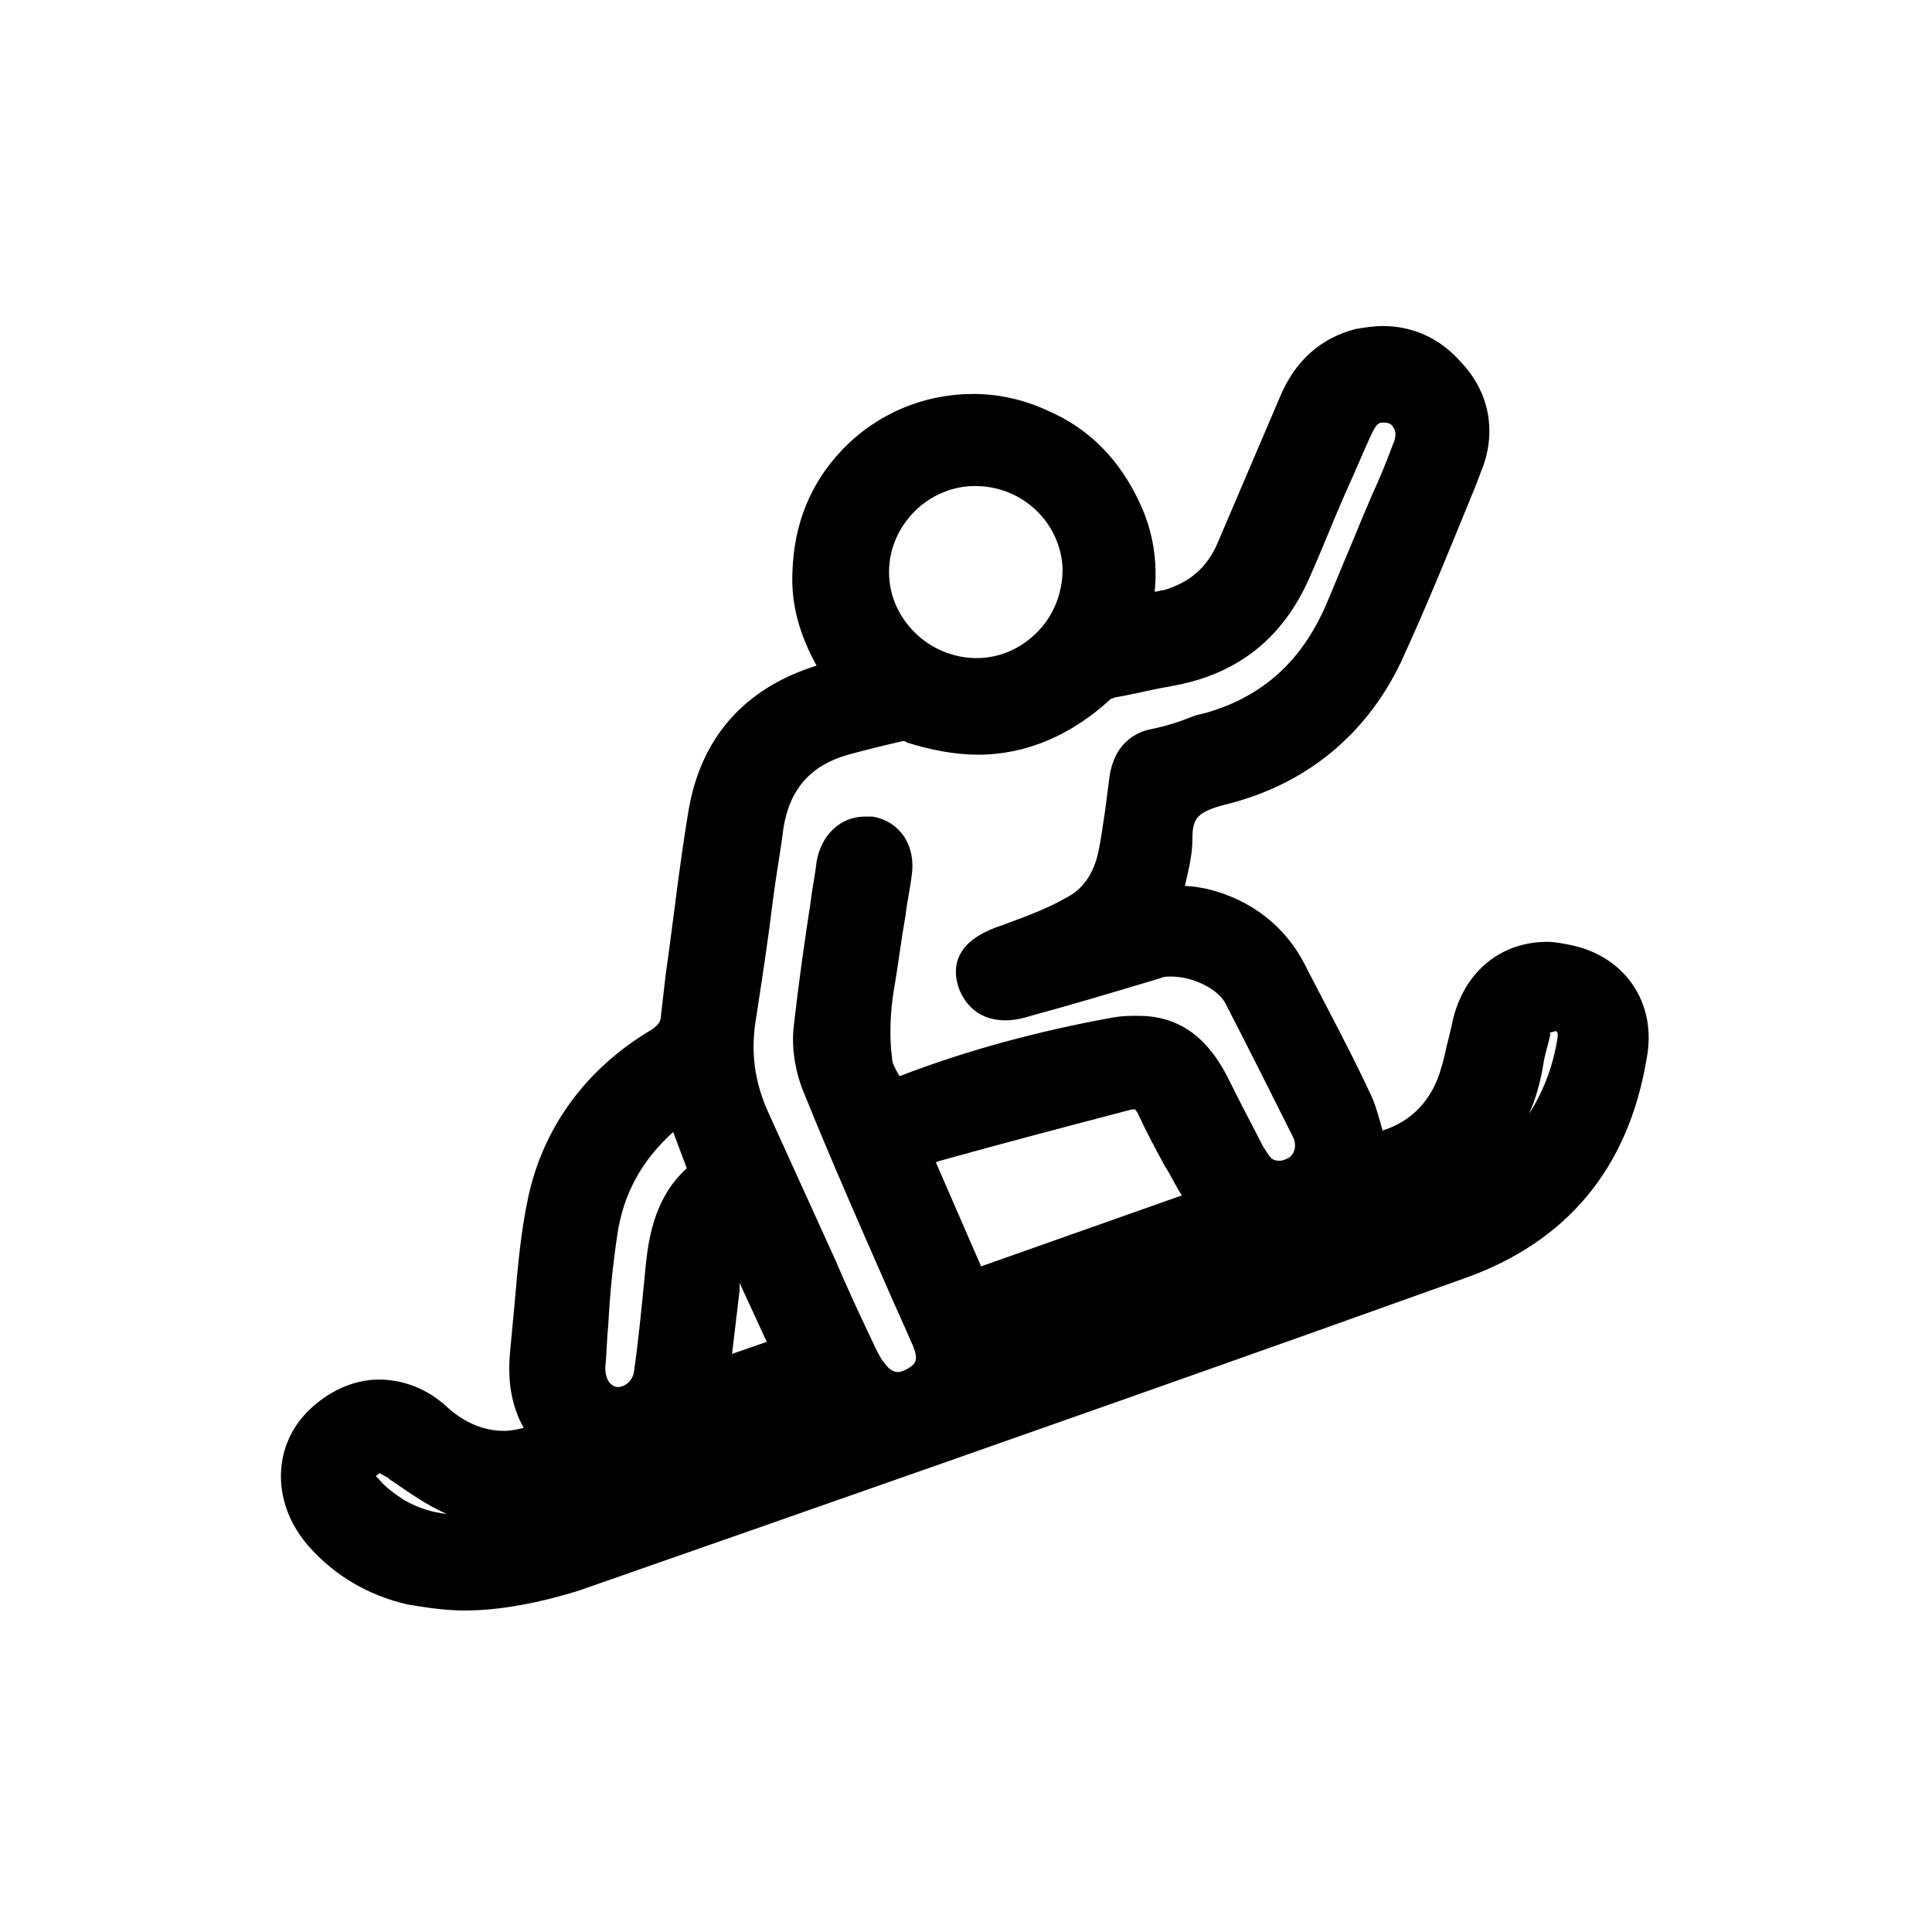 <?xml version="1.0" encoding="utf-8"?>
<!-- Generator: Adobe Illustrator 27.0.0, SVG Export Plug-In . SVG Version: 6.00 Build 0)  -->
<svg version="1.1" id="Layer_1" xmlns="http://www.w3.org/2000/svg" xmlns:xlink="http://www.w3.org/1999/xlink" x="0px" y="0px"
	 viewBox="0 0 128 128" style="enable-background:new 0 0 128 128;" xml:space="preserve">
<g>
	<path d="M30.8,106.7c-1.3,0-2.6-0.2-3.8-0.4c-2.6-0.6-4.8-1.9-6.5-3.8c-2.5-2.8-2.5-6.6-0.1-9c1.3-1.3,3-2.1,4.7-2.1
		c1.6,0,3.2,0.6,4.5,1.8c1.2,1.1,2.5,1.6,3.8,1.6c0.4,0,0.9-0.1,1.3-0.2c-0.8-1.4-1.1-3.1-0.9-5.1c0.1-1.1,0.2-2.1,0.3-3.2
		c0.2-2.3,0.4-4.7,0.9-7c1-4.6,3.8-8.5,8.2-11.1c0.4-0.3,0.6-0.5,0.6-1l0.3-2.6c0.5-3.5,0.9-7.2,1.5-10.8c0.8-4.9,3.7-8.2,8.5-9.7
		c-1.1-2-1.7-4-1.6-6.2c0.1-3.2,1.2-5.9,3.3-8.1c2.3-2.4,5.4-3.7,8.7-3.7c1.7,0,3.4,0.4,4.9,1.1c2.8,1.2,4.8,3.3,6.1,6.1
		c0.9,1.9,1.2,3.9,1,5.9c0.2,0,0.4-0.1,0.6-0.1c1.7-0.5,2.9-1.5,3.6-3.2l4.1-9.6c1-2.4,2.7-3.9,5-4.5c0.6-0.1,1.2-0.2,1.8-0.2
		c2,0,3.8,0.8,5.2,2.4c1.9,2,2.4,4.7,1.3,7.3l-0.3,0.8c-1.6,3.9-3.2,7.9-5,11.8c-2.3,4.8-6.3,8.1-11.6,9.4c-1.9,0.5-2.2,0.9-2.2,2.3
		c0,1.1-0.3,2.2-0.5,3.1c0.5,0,1,0.1,1.5,0.2c2.9,0.7,5.2,2.5,6.5,5.1l0.2,0.4c1.4,2.7,2.9,5.5,4.2,8.3c0.3,0.7,0.5,1.5,0.7,2.2
		c1.9-0.6,3.3-2,3.9-4.2c0.2-0.6,0.3-1.3,0.5-2c0.1-0.4,0.2-0.9,0.3-1.3c0.8-3.1,3.2-5,6.2-5c0.5,0,1,0.1,1.5,0.2
		c3.6,0.7,5.8,3.8,5.1,7.5c-1.2,7.3-5.3,12.2-12.1,14.6l-9.8,3.5c-16.3,5.8-32.6,11.5-48.9,17.2C35.7,106.2,33.1,106.7,30.8,106.7z
		 M24.9,97.8c0,0,0.1,0.1,0.2,0.2c0.5,0.6,1.1,1,1.7,1.4c0.9,0.5,1.8,0.8,2.8,0.9c-1.4-0.6-2.6-1.5-3.8-2.3l-0.1-0.1
		c-0.4-0.2-0.5-0.3-0.6-0.3C25.1,97.7,25,97.7,24.9,97.8C24.9,97.8,24.9,97.8,24.9,97.8C24.9,97.8,24.9,97.8,24.9,97.8z M44.6,75
		c-2.1,1.9-3.3,4.1-3.7,6.8c-0.3,2-0.5,4-0.6,6c-0.1,0.9-0.1,1.9-0.2,2.8c0,0.6,0.2,1.2,0.8,1.3c0,0,0,0,0,0c0.5,0,1-0.4,1.1-1
		c0.3-2.1,0.5-4.2,0.7-6.2c0.2-2.3,0.5-5.2,2.8-7.3L44.6,75z M59.8,49.1c-1.3,0.3-2.5,0.6-3.6,0.9c-2.5,0.7-3.9,2.3-4.3,4.9
		c-0.2,1.6-0.5,3.2-0.7,4.8c-0.3,2.5-0.7,5.1-1.1,7.7c-0.4,2.3-0.1,4.3,0.8,6.3c1.5,3.3,3,6.6,4.5,9.9c0.8,1.9,1.7,3.8,2.6,5.7
		c0.2,0.4,0.4,0.8,0.6,1c0.2,0.3,0.5,0.6,0.9,0.6c0.2,0,0.4-0.1,0.6-0.2c0.5-0.3,0.8-0.5,0.4-1.5c-0.6-1.4-1.3-2.9-1.9-4.3
		c-1.8-4.1-3.6-8.2-5.3-12.4c-0.6-1.4-0.9-3.1-0.7-4.6c0.3-2.7,0.7-5.5,1.1-8.1c0.1-0.9,0.3-1.8,0.4-2.7c0.3-1.8,1.6-3,3.2-3
		c0.2,0,0.3,0,0.5,0c1.8,0.3,2.9,1.9,2.6,3.9c-0.1,0.9-0.3,1.7-0.4,2.6c-0.3,1.7-0.5,3.4-0.8,5.1c-0.2,1.3-0.3,2.9-0.1,4.4
		c0,0.3,0.2,0.7,0.5,1.2c4.4-1.7,9.2-3,14.2-3.9c0.6-0.1,1.1-0.1,1.6-0.1c2.6,0,4.5,1.3,5.9,4l0.6,1.2c0.6,1.2,1.2,2.3,1.8,3.5
		c0.1,0.1,0.3,0.5,0.5,0.7c0.2,0.2,0.4,0.2,0.6,0.2c0.2,0,0.4-0.1,0.6-0.2c0.4-0.3,0.5-0.8,0.3-1.3c-1.3-2.6-2.9-5.8-4.5-8.9
		c-0.5-1-2.2-1.8-3.6-1.8c-0.3,0-0.5,0-0.7,0.1c-3,0.9-6,1.8-8.6,2.5c-0.6,0.2-1.2,0.3-1.7,0.3c-1.5,0-2.6-0.8-3.1-2.2
		c-0.6-1.9,0.4-3.3,2.9-4.1c1.3-0.5,2.8-1,4.2-1.8c1.2-0.6,1.9-1.7,2.2-3.2c0.3-1.6,0.5-3.2,0.7-4.8c0.3-2.2,1.7-3,2.8-3.2
		c1-0.2,1.9-0.5,2.9-0.9l0.8-0.2c3.7-1.1,6.2-3.4,7.8-7c0.6-1.4,1.2-2.9,1.8-4.3l0.7-1.7l0.6-1.4c0.5-1.1,1-2.3,1.4-3.4
		c0.2-0.4,0.2-0.9,0-1.1c-0.1-0.2-0.3-0.3-0.6-0.3c0,0-0.1,0-0.1,0c-0.2,0-0.4,0-0.8,0.9c-0.5,1.1-1,2.3-1.5,3.4
		c-0.9,2-1.7,4.1-2.6,6.1c-1.7,3.8-4.6,6.2-8.8,7l-0.5,0.1c-1.2,0.2-2.3,0.5-3.5,0.7c-0.1,0-0.2,0.1-0.3,0.1C71,48.7,68,50,64.8,50
		c-1.5,0-3.1-0.3-4.7-0.8C60,49.1,59.9,49.1,59.8,49.1L59.8,49.1z M49,85.5l-0.5,4.2l2.3-0.8L49,85C49,85.2,49,85.3,49,85.5z
		 M65,83.9l13.3-4.7c-0.4-0.6-0.7-1.3-1.1-1.9c-0.6-1.1-1.2-2.2-1.8-3.5c-0.1-0.2-0.2-0.3-0.2-0.3l0,0c0,0-0.1,0-0.2,0
		c-4.2,1.1-8.4,2.2-12.7,3.4c-0.1,0-0.2,0.1-0.3,0.1L65,83.9z M102.7,68.4c0,0,0,0.1,0,0.2c-0.1,0.5-0.3,1.1-0.4,1.6l-0.1,0.6
		c-0.2,1.1-0.5,2.1-0.9,3c0.9-1.4,1.6-3.1,1.9-5.1c0-0.2,0-0.3,0-0.3c0,0-0.1,0-0.1-0.1C102.8,68.4,102.7,68.4,102.7,68.4
		C102.7,68.4,102.7,68.4,102.7,68.4z M64.6,32.2c-3.1,0-5.7,2.6-5.7,5.7c0,1.5,0.6,2.9,1.7,4c1.1,1.1,2.6,1.7,4.1,1.7
		c1.5,0,2.9-0.6,4-1.7c1.1-1.1,1.7-2.6,1.7-4.2C70.3,34.7,67.8,32.2,64.6,32.2l0-1.7L64.6,32.2z"/>
	<path d="M37.6,95.3c-1.8-1.5-2.3-3.4-2-5.6c0.4-3.4,0.5-6.8,1.1-10c0.9-4.4,3.6-7.7,7.4-10c0.9-0.6,1.3-1.3,1.4-2.3
		c0.6-4.4,1.1-8.9,1.8-13.3c0.7-4.5,3.4-7.3,7.8-8.5c0.5-0.1,1-0.3,1.6-0.4c0,0,0.1,0,0.2-0.1c-1.7-2.1-2.7-4.4-2.6-7.1
		c0.1-2.7,1-5.1,2.9-7c3-3.2,7.7-4.1,11.7-2.3c2.4,1.1,4.1,2.8,5.2,5.2c1.1,2.3,1.2,4.8,0.5,7.4c1.2-0.2,2.2-0.4,3.2-0.6
		c2.2-0.6,3.8-2,4.7-4.1c1.4-3.2,2.7-6.4,4.1-9.6c0.8-1.7,1.9-3,3.8-3.5c2.1-0.5,3.9,0.1,5.4,1.7c1.5,1.6,1.8,3.6,1,5.5
		c-1.7,4.2-3.3,8.4-5.3,12.5c-2.1,4.4-5.7,7.3-10.5,8.5c-2.2,0.6-3.4,1.4-3.5,3.9c0,1.6-0.6,3.2-1,4.7c1,0.1,2.2,0.1,3.3,0.3
		c2.4,0.6,4.3,2,5.4,4.2c1.5,2.9,3,5.7,4.4,8.6c0.5,1,0.6,2.3,0.9,3.4c3.4-0.3,5.9-2.3,6.9-5.7c0.3-1.1,0.5-2.2,0.8-3.3
		c0.7-2.7,3-4.2,5.7-3.6c2.7,0.6,4.3,2.8,3.8,5.6c-1.1,6.5-4.7,11.1-11,13.3c-19.6,6.9-39.1,13.8-58.7,20.7c-3.4,1.2-6.9,1.9-10.6,1
		c-2.2-0.5-4.1-1.6-5.6-3.3c-1.9-2.1-1.9-4.9-0.2-6.7c1.9-1.9,4.7-2.1,6.9-0.2C31.3,96.8,34.2,97,37.6,95.3z M58.6,73.4
		c0.5-0.2,0.8-0.3,1.1-0.4c4.6-1.8,9.3-3.1,14.2-3.9c2.8-0.5,4.4,0.4,5.7,2.9c0.8,1.6,1.6,3.1,2.5,4.7c0.2,0.4,0.5,0.8,0.8,1.1
		c0.9,0.9,2.3,0.9,3.4,0.2c1-0.8,1.4-2.1,0.8-3.4c-1.5-3-3-6-4.5-8.9c-1-1.9-4.2-3.2-6.3-2.5c-2.8,0.9-5.7,1.7-8.6,2.5
		c-1.5,0.4-2.3,0.2-2.6-0.8c-0.3-0.9,0.3-1.5,1.8-2c1.5-0.5,3-1.1,4.4-1.9c1.8-0.9,2.7-2.5,3-4.5c0.3-1.6,0.5-3.3,0.7-4.9
		c0.1-1,0.6-1.6,1.5-1.8c1.3-0.3,2.5-0.7,3.8-1.1c4.2-1.3,7.1-3.9,8.9-7.9c0.9-2,1.7-4,2.5-6c0.7-1.6,1.4-3.2,2-4.9
		c0.8-2.1-0.5-3.9-2.6-3.7c-1.2,0.1-1.8,1-2.2,2c-1.4,3.2-2.7,6.3-4.1,9.5c-1.5,3.3-4,5.3-7.6,6c-1.3,0.3-2.7,0.5-4,0.8
		c-0.4,0.1-0.8,0.3-1.1,0.6c-3.3,3.4-7.2,4.2-11.7,2.7c-0.4-0.1-0.8-0.2-1.2-0.1c-1.3,0.3-2.5,0.6-3.8,0.9c-3.1,0.9-5,3-5.5,6.2
		c-0.6,4.1-1.1,8.3-1.8,12.5c-0.4,2.6-0.2,5,0.9,7.3c2.4,5.2,4.7,10.4,7,15.6c0.2,0.5,0.5,1,0.8,1.4c1.1,1.4,2.4,1.6,3.8,0.8
		c1.4-0.9,1.7-2,1-3.6c-2.4-5.6-4.9-11.1-7.2-16.7c-0.5-1.1-0.7-2.5-0.6-3.7c0.4-3.6,1-7.2,1.5-10.8c0.2-1,0.9-1.7,1.7-1.5
		c0.9,0.1,1.3,0.9,1.2,2c-0.4,2.6-0.9,5.1-1.2,7.7c-0.2,1.6-0.3,3.2-0.1,4.8C57.4,71.3,58.1,72.3,58.6,73.4z M64.1,86
		c5.6-2,11.2-4,16.7-5.9c-0.7-1.3-1.4-2.5-2.1-3.7c-0.6-1.1-1.2-2.3-1.8-3.4c-0.5-1-1.3-1.4-2.4-1.1c-4.2,1.1-8.5,2.2-12.7,3.4
		c-0.7,0.2-1.4,0.6-2.1,0.9c1.3,3,2.6,6,3.8,8.9C63.7,85.3,63.9,85.6,64.1,86z M64.6,30.5c-4.1,0-7.4,3.3-7.4,7.4
		c0,4.1,3.4,7.5,7.5,7.5c4.1,0,7.4-3.4,7.4-7.5C72,33.8,68.7,30.5,64.6,30.5z M65.3,90.8c0.4-0.1,0.6-0.2,0.9-0.3
		c9.6-3.4,19.3-6.9,28.9-10.2c5.4-1.9,8.6-5.6,9.6-11.2c0.2-1.1-0.3-2-1.4-2.3c-1.1-0.3-2,0.2-2.3,1.3c-0.2,0.8-0.4,1.5-0.5,2.3
		c-0.9,4.1-3,7-7.2,8.4c-6.6,2.2-13.1,4.6-19.6,6.9c-2.8,1-5.7,2-8.5,3C65.3,89.4,65.3,90,65.3,90.8z M45.3,72.3
		c-3.3,2.3-5.5,5.3-6.1,9.3c-0.4,2.9-0.6,5.9-0.8,8.9c0,0,0,0.1,0,0.1c-0.1,1.6,0.9,2.9,2.3,3c1.4,0.2,2.8-0.9,3-2.5
		c0.3-2.1,0.5-4.2,0.7-6.3c0.3-2.7,0.6-5.3,3.2-6.8C46.8,76,46.1,74.2,45.3,72.3z M55.7,94.2c-1.4-1.7-1.4-1.7-3.2-1
		c-5.2,1.9-10.5,3.7-15.7,5.6c-2,0.7-4.1,1-6.1,0.1c-1.4-0.6-2.8-1.5-4.1-2.4c-1-0.7-2-0.8-2.8,0c-0.7,0.7-0.8,1.7,0.1,2.6
		c0.6,0.7,1.3,1.3,2.1,1.7c2.6,1.5,5.3,1.5,8.1,0.7c3.3-0.9,6.4-2,9.6-3.1C47.6,97.1,51.6,95.7,55.7,94.2z M53.1,89.9
		c-1.4-3.1-2.8-6.2-4.2-9.2c-0.1,0-0.2,0-0.3-0.1c-0.3,0.7-0.8,1.4-1,2.2c-0.2,0.8-0.2,1.7-0.3,2.6c-0.3,2.3-0.5,4.5-0.8,6.9
		C48.7,91.4,50.9,90.7,53.1,89.9z"/>
</g>
</svg>
